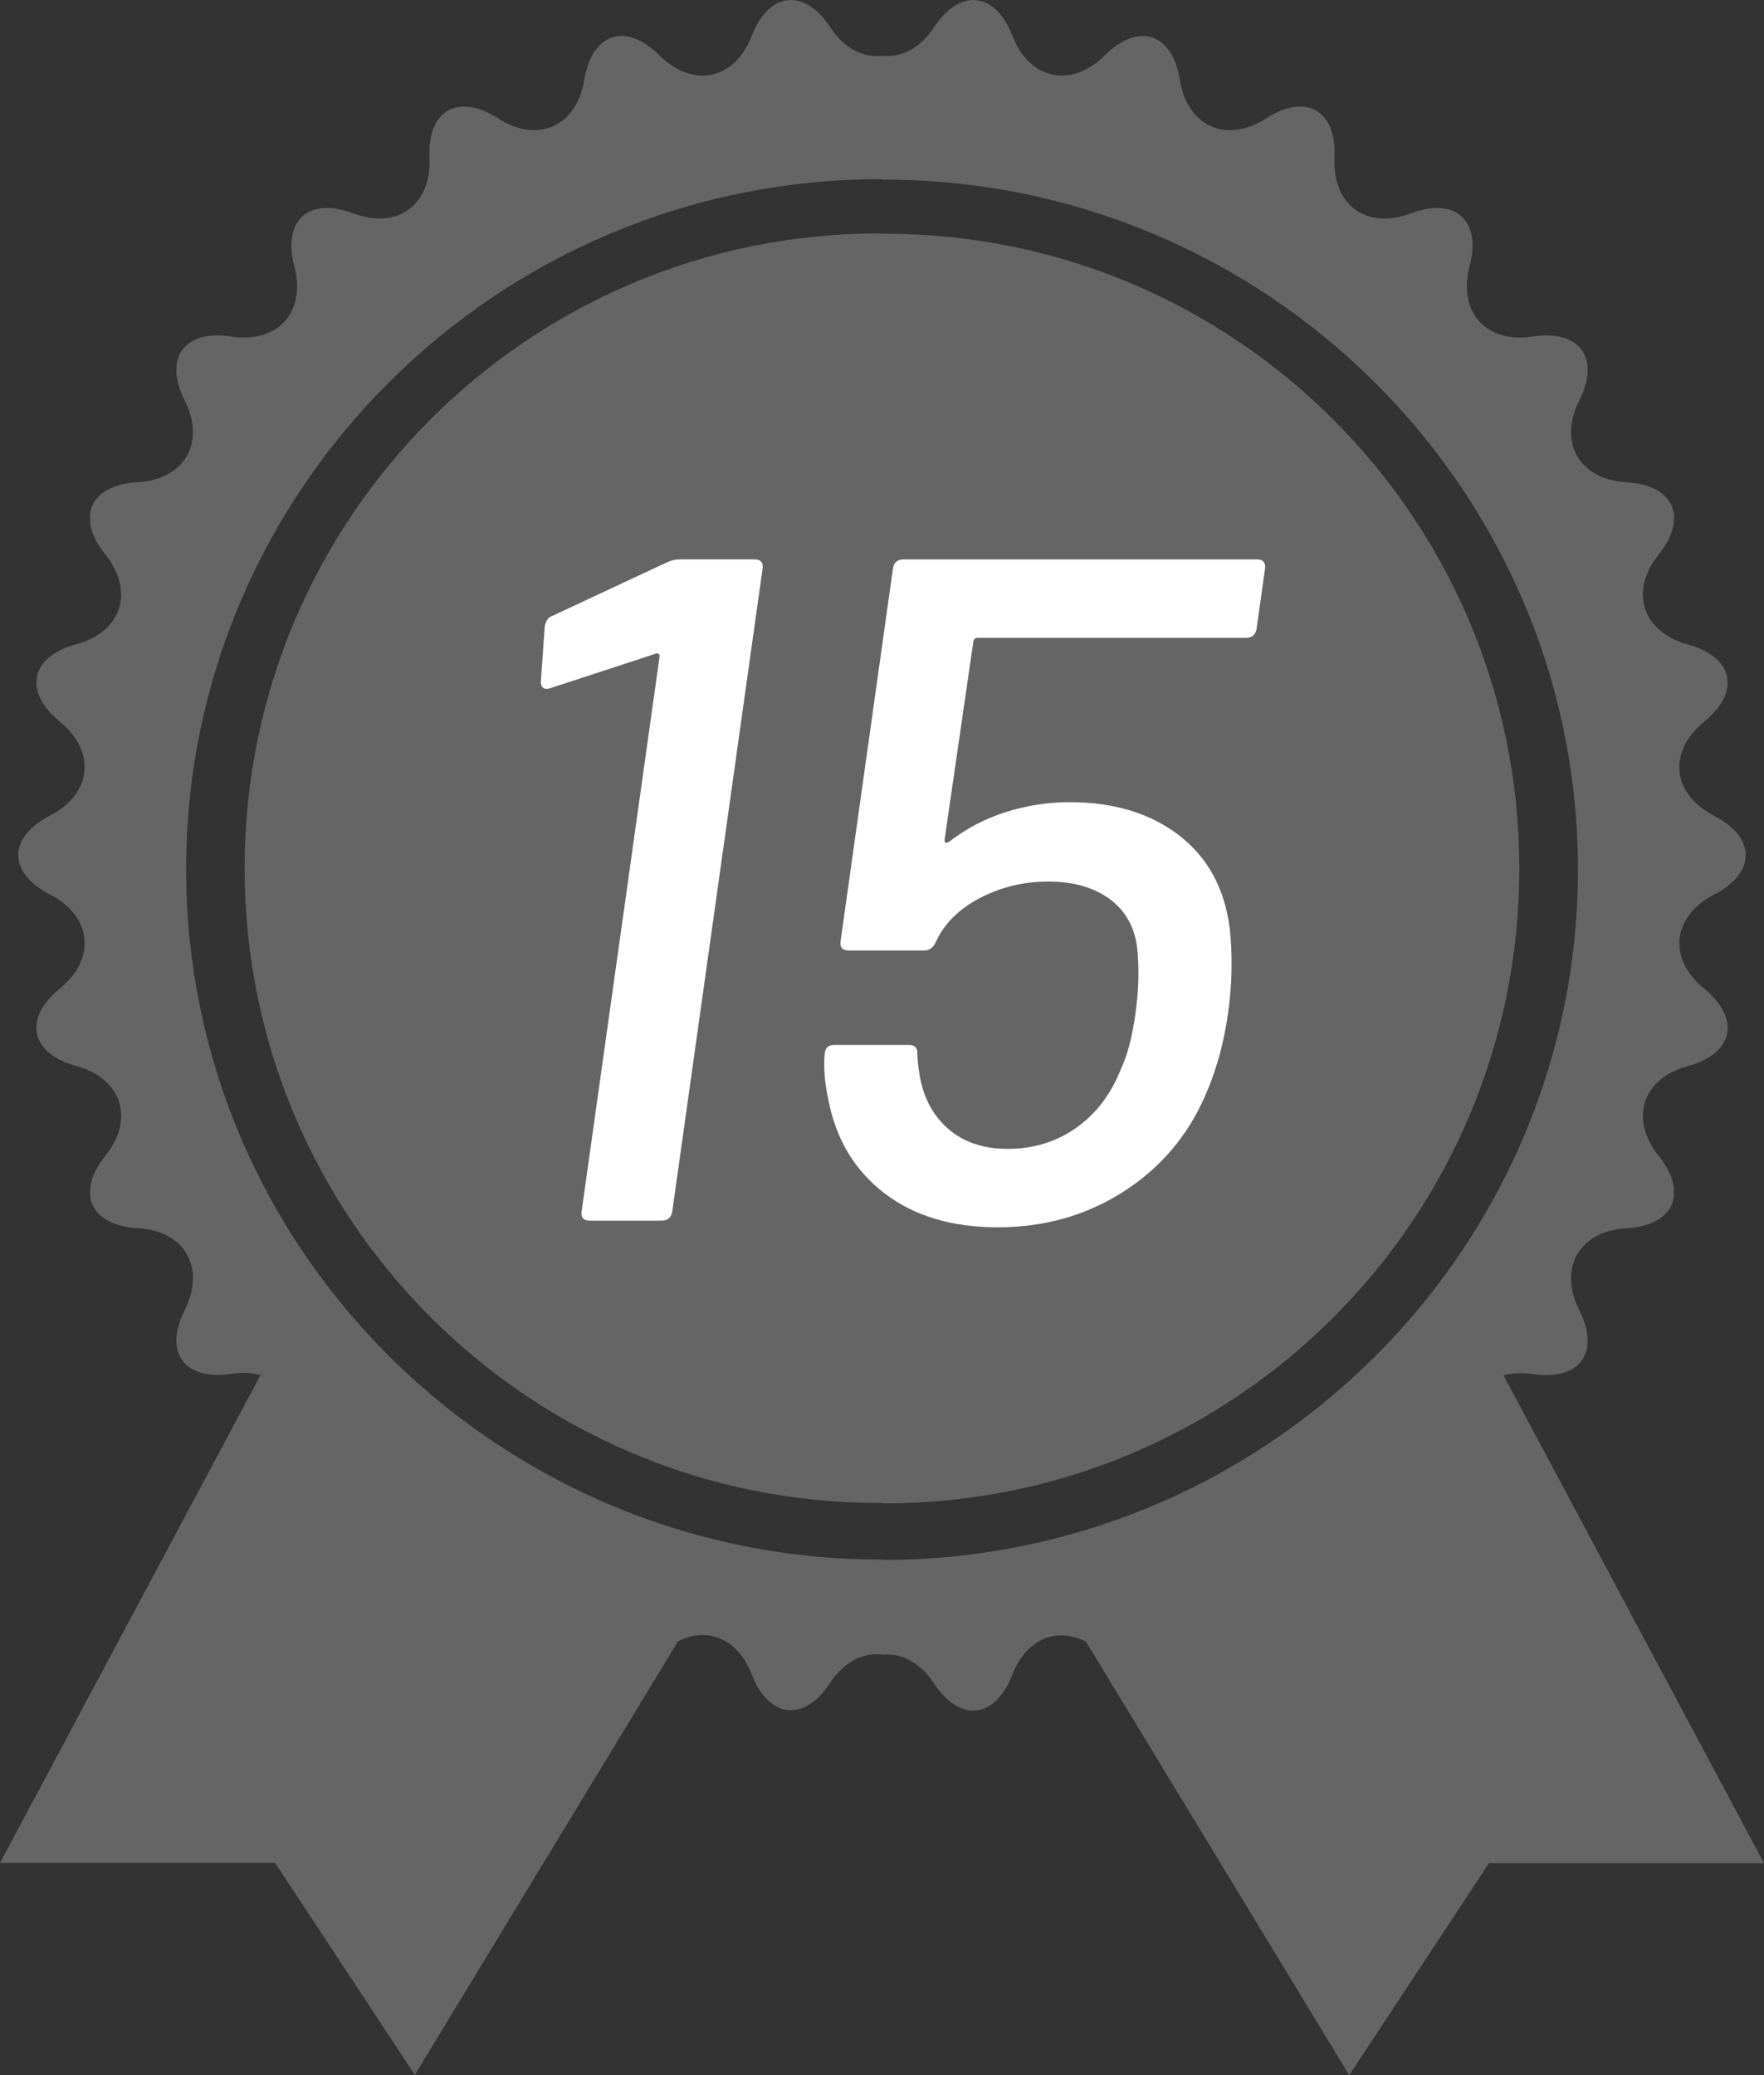 <?xml version="1.0" encoding="UTF-8"?><svg id="_レイヤー_2" xmlns="http://www.w3.org/2000/svg" viewBox="0 0 88.905 104.562"><rect x="0" y="0" width="88.905" height="104.562" fill="#333333" stroke="none"/><defs><style>.cls-1{fill:#fff;}.cls-2{fill:#656565;}</style></defs><g id="text"><g><g><path class="cls-2" d="m44.588,11.779c-.043,0-.125-.01-.125-.01-.05,0-.099-.007-.149-.007-17.665,0-31.986,14.325-31.986,31.983,0,17.668,14.321,31.986,31.986,31.986.043,0,.083-.003.125-.007,0,0,.099.026.149.026,17.668,0,31.986-14.325,31.986-31.99,0-17.655-14.321-31.983-31.986-31.983Z"/><path class="cls-2" d="m75.776,69.299c.436-.116.931-.149,1.479-.066,2.363.36,3.416-1.089,2.34-3.218-1.069-2.135,0-3.994,2.383-4.126,2.39-.139,3.116-1.776,1.624-3.641-1.495-1.862-.835-3.905,1.465-4.532,2.307-.624,2.68-2.386.825-3.895-1.852-1.512-1.621-3.644.495-4.746,2.129-1.093,2.129-2.875,0-3.974-2.122-1.096-2.347-3.228-.495-4.74,1.855-1.512,1.482-3.261-.825-3.891-2.301-.627-2.961-2.67-1.465-4.535,1.492-1.858.762-3.499-1.624-3.634-2.383-.139-3.452-1.994-2.383-4.122,1.076-2.135.023-3.588-2.34-3.221-2.36.356-3.792-1.231-3.185-3.542.607-2.31-.723-3.509-2.957-2.667-2.238.845-3.967-.413-3.855-2.799.116-2.39-1.439-3.284-3.443-1.987-2.01,1.291-3.967.419-4.35-1.941-.386-2.363-2.089-2.914-3.783-1.234-1.697,1.683-3.796,1.234-4.66-.99s-2.65-2.406-3.954-.416c-.71,1.083-1.66,1.518-2.598,1.429h0c-.944.102-1.904-.34-2.621-1.429-1.307-1.994-3.089-1.809-3.954.416-.865,2.225-2.964,2.674-4.66.99-1.7-1.683-3.4-1.132-3.786,1.231-.386,2.36-2.347,3.231-4.354,1.941-2.013-1.291-3.565-.396-3.449,1.994.109,2.38-1.621,3.637-3.855,2.792-2.235-.838-3.565.356-2.957,2.667s-.825,3.905-3.185,3.542c-2.363-.366-3.416,1.083-2.34,3.221,1.069,2.132,0,3.984-2.383,4.122-2.386.135-3.116,1.772-1.624,3.631,1.498,1.868.835,3.911-1.465,4.535-2.307.627-2.677,2.38-.825,3.891,1.852,1.512,1.624,3.644-.495,4.74-2.129,1.099-2.129,2.881,0,3.974,2.122,1.102,2.347,3.231.495,4.746-1.852,1.508-1.479,3.264.825,3.895,2.304.627,2.964,2.67,1.469,4.532-1.492,1.858-.762,3.502,1.624,3.641,2.383.132,3.452,1.99,2.383,4.126-1.079,2.122-.026,3.575,2.337,3.212.551-.086,1.043-.056,1.479.066L0,93.865h13.863l7.044,10.681,13.262-21.84c1.469-.762,3.01-.158,3.72,1.667.865,2.228,2.65,2.409,3.954.416.71-1.079,1.66-1.515,2.598-1.426v.017c.944-.102,1.904.337,2.621,1.426,1.307,1.994,3.089,1.815,3.954-.416.71-1.825,2.254-2.429,3.72-1.667l13.265,21.84,7.04-10.681h13.866l-13.13-24.583Zm-14.311,4.938l-.498.274c-4.905,2.601-10.499,4.089-16.434,4.089-.023,0-.066-.023-.066-.023-.03,0-.059.003-.089.003-5.938,0-11.529-1.489-16.434-4.093l-.502-.274c-10.757-5.941-18.061-17.338-18.061-30.412,0-19.173,15.701-34.772,34.996-34.772.023,0,.066.023.066.023.03,0,.059-.003.089-.003,19.295,0,34.996,15.602,34.996,34.772-.007,13.074-7.308,24.471-18.064,30.415Z"/></g><g><path class="cls-1" d="m34.263,28.185h3.761c.316,0,.453.159.409.477l-4.549,32.367c-.045.317-.226.476-.542.476h-3.618c-.318,0-.454-.159-.409-.476l3.927-27.941c.009-.063-.008-.111-.051-.143-.043-.031-.099-.031-.167,0l-5.239,1.714c-.069.032-.15.048-.245.048-.19,0-.284-.127-.28-.381l.191-2.713c.044-.317.167-.507.366-.571l5.808-2.713c.204-.095.416-.143.639-.143Z"/><path class="cls-1" d="m61.889,51.08c-.209,1.492-.594,2.873-1.153,4.142-.889,2.031-2.266,3.642-4.13,4.832-1.865,1.19-3.972,1.785-6.32,1.785-2.317,0-4.22-.571-5.709-1.714-1.49-1.142-2.43-2.696-2.819-4.665-.193-.888-.258-1.666-.196-2.333l.013-.095c.036-.253.196-.38.482-.38h3.761c.285,0,.424.143.416.428,0,.223.033.556.098 1.0.184,1.174.664,2.103,1.441,2.785.777.683,1.784,1.023,3.022,1.023,1.301,0,2.454-.356,3.458-1.07,1.005-.714,1.754-1.706,2.251-2.975.315-.666.556-1.586.721-2.761.147-1.047.188-2.014.123-2.903-.053-1.206-.485-2.133-1.298-2.784-.813-.65-1.886-.976-3.219-.976-1.238,0-2.388.278-3.449.833-1.062.556-1.8,1.293-2.215,2.213-.135.286-.33.429-.584.429h-3.808c-.318,0-.454-.159-.409-.477l2.636-18.753c.044-.317.225-.477.543-.477h17.802c.316,0,.453.159.409.477l-.421,2.998c-.045.318-.226.477-.542.477h-13.519c-.127,0-.2.063-.217.19l-1.446,9.948c-.026.19.045.238.218.143.855-.666,1.807-1.167,2.853-1.5s2.125-.5,3.235-.5c2.221,0,4.055.556,5.501,1.666,1.446,1.111,2.298,2.666,2.558,4.665.153,1.396.124,2.84-.085,4.331Z"/></g></g></g></svg>